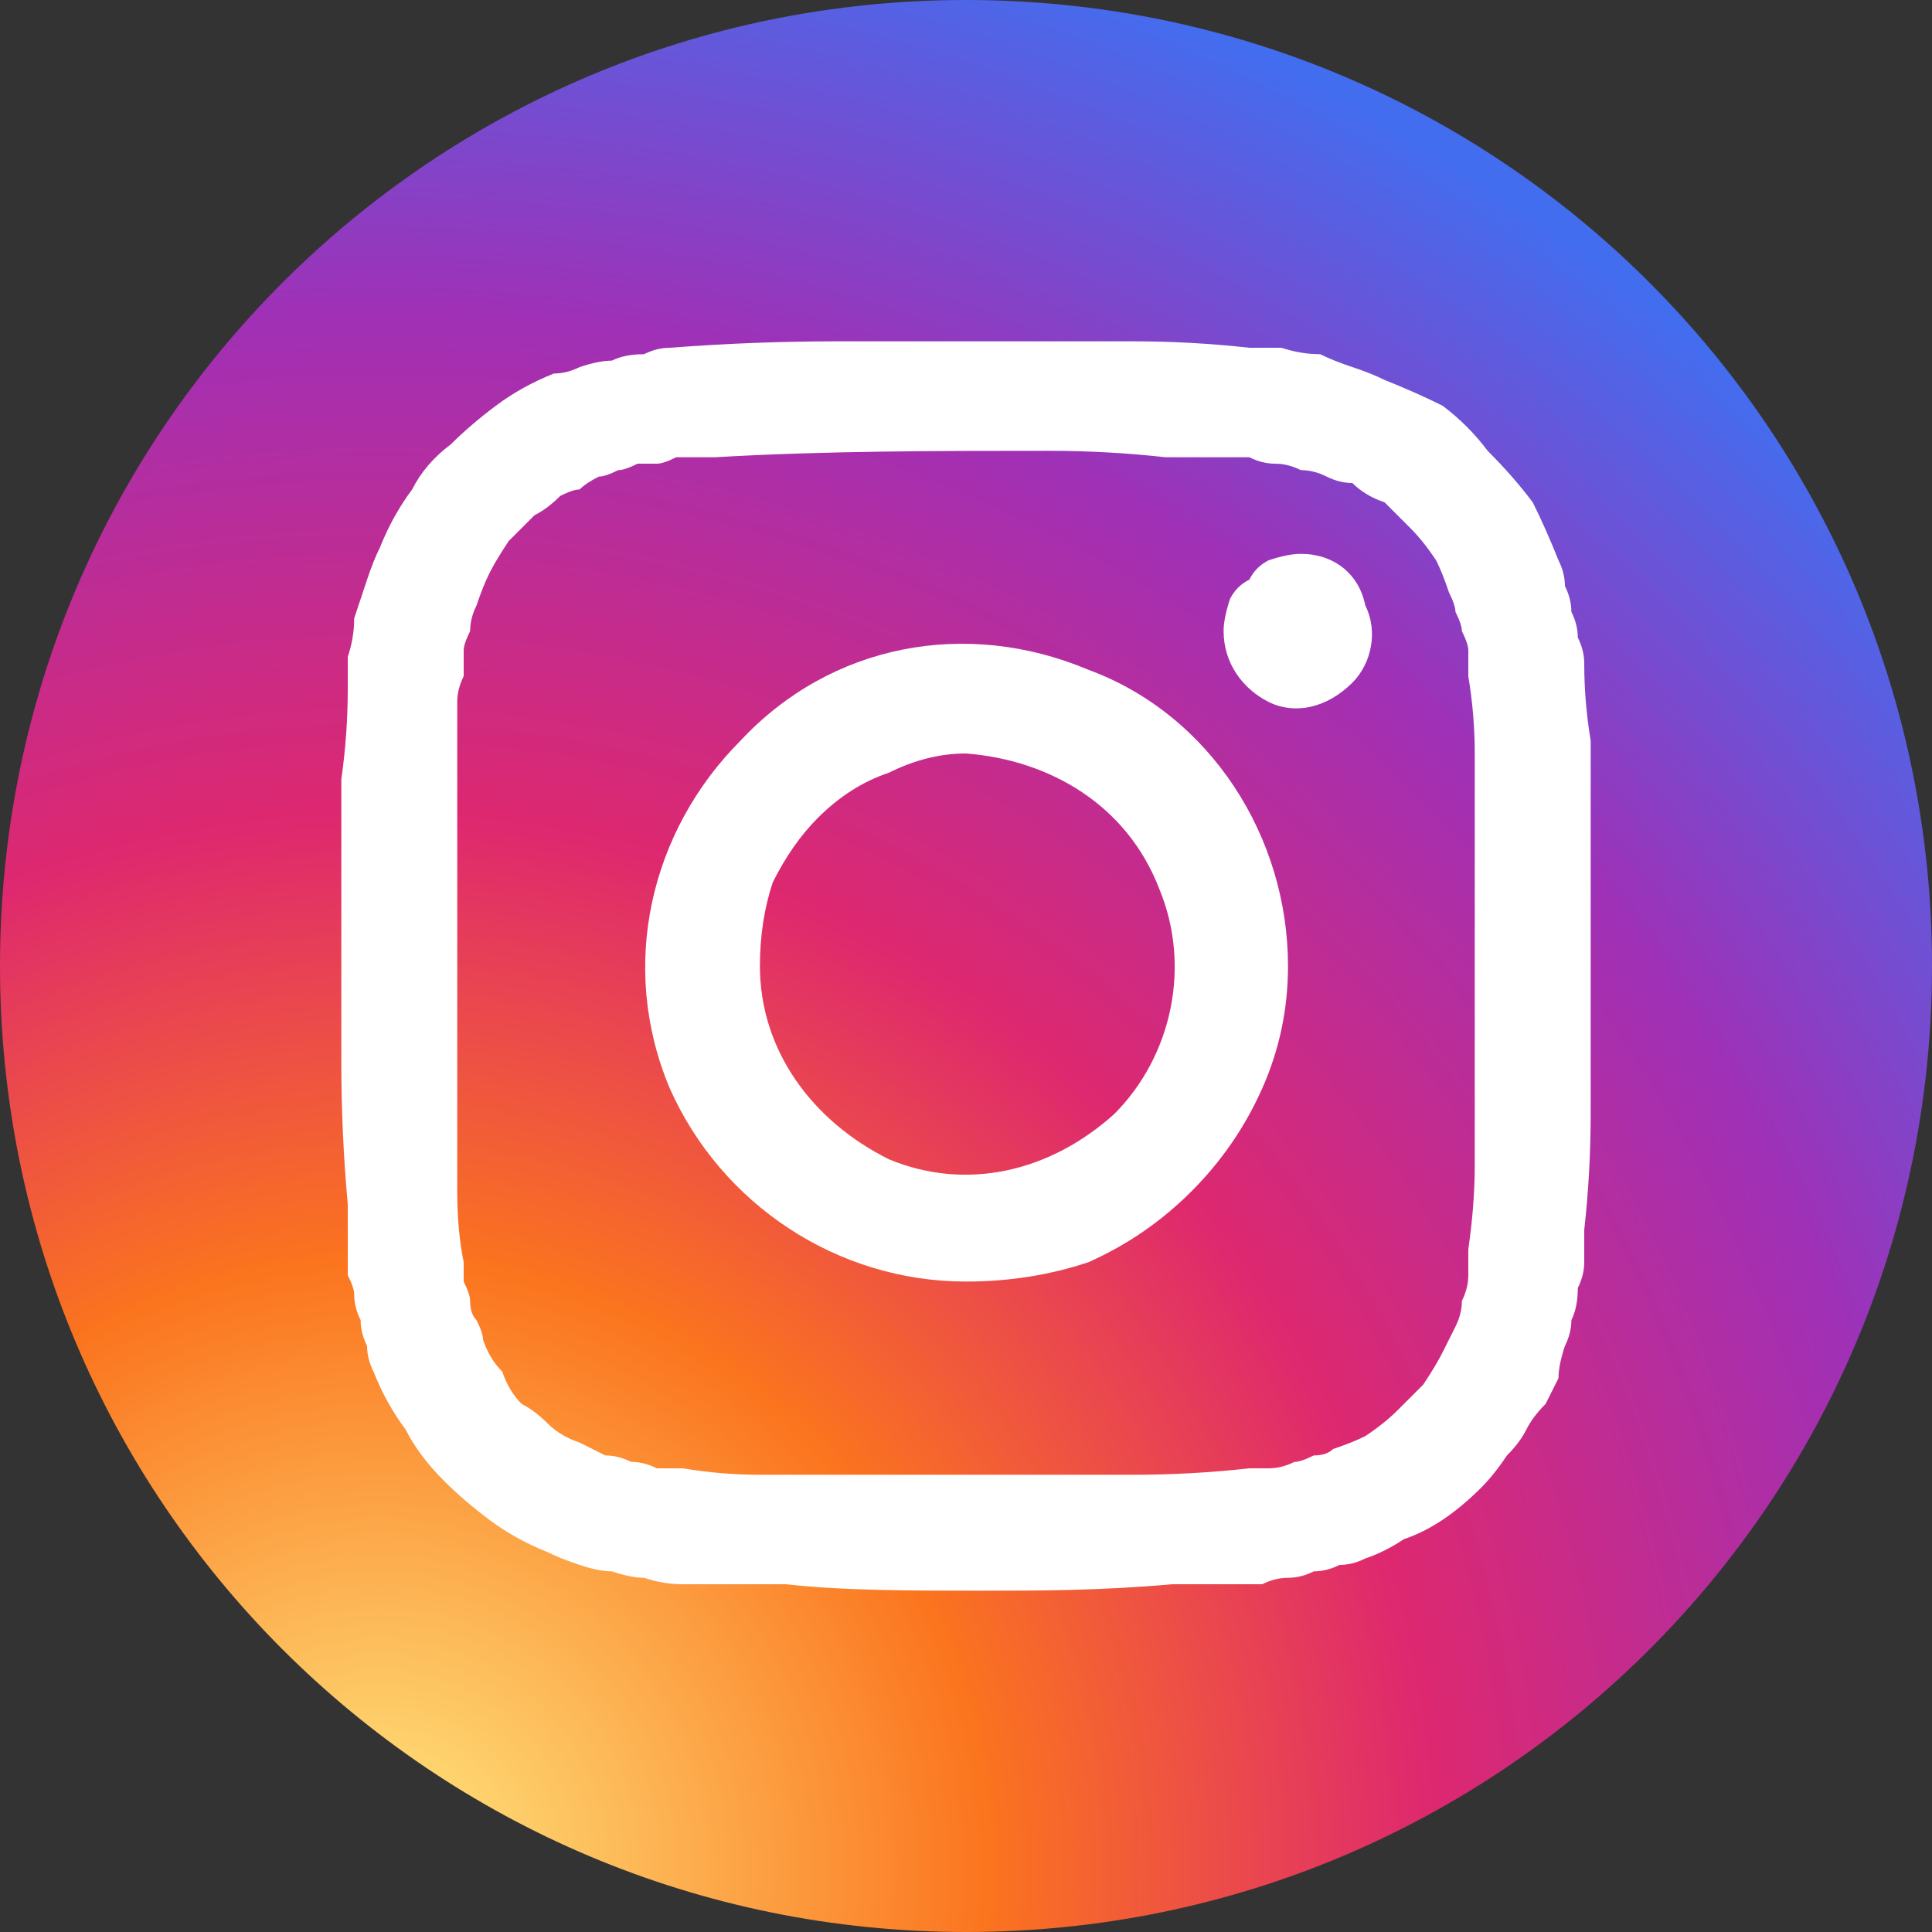 <svg version="1.2" xmlns="http://www.w3.org/2000/svg" viewBox="0 0 30 30" width="30" height="30">
	<rect x="0" y="0" width="30" height="30" fill="#333333" stroke="none"/>
	<title>svgexport-20-svg</title>
	<defs>
		<radialGradient id="g1" cx="5.9" cy="29" r="32.6" gradientUnits="userSpaceOnUse">
			<stop offset=".03" stop-color="#fedd76"/>
			<stop offset=".29" stop-color="#fb741e"/>
			<stop offset=".5" stop-color="#de286f"/>
			<stop offset=".74" stop-color="#a030b6"/>
			<stop offset=".96" stop-color="#436def"/>
		</radialGradient>
	</defs>
	<style>
		.s0 { fill: url(#g1) }
		.s1 { fill: #ffffff }
	</style>
	<path id="Layer" class="s0" d="m15 30c-8.3 0-15-6.7-15-15 0-8.3 6.7-15 15-15 8.3 0 15 6.7 15 15 0 8.3-6.7 15-15 15z"/>
	<path id="Layer" fill-rule="evenodd" class="s1" d="m15.3 24.7c-1.2 0-2.2 0-3.1-0.1q-0.8 0-1.6 0-0.3 0-0.6-0.1-0.2 0-0.5-0.1-0.2 0-0.5-0.1-0.3-0.1-0.5-0.2-0.5-0.2-0.9-0.5-0.4-0.3-0.7-0.6-0.4-0.4-0.6-0.8-0.3-0.4-0.5-0.9-0.1-0.2-0.1-0.4-0.1-0.2-0.1-0.4-0.1-0.2-0.1-0.4 0-0.1-0.1-0.3 0-0.6 0-1.1-0.1-1.1-0.1-2.2 0-1.5 0-3.1 0-0.7 0-1.3 0.1-0.7 0.1-1.4 0-0.2 0-0.5 0.1-0.3 0.1-0.6 0.1-0.3 0.2-0.6 0.1-0.3 0.2-0.5 0.2-0.5 0.5-0.9 0.2-0.4 0.6-0.7 0.3-0.3 0.7-0.6 0.4-0.3 0.9-0.5 0.2 0 0.4-0.1 0.3-0.1 0.5-0.1 0.2-0.1 0.5-0.1 0.2-0.1 0.4-0.1 1.3-0.1 2.6-0.1 2.3 0 4.6 0 0.9 0 1.8 0.1 0.3 0 0.5 0 0.3 0.1 0.6 0.1 0.2 0.1 0.5 0.2 0.3 0.1 0.5 0.2 0.5 0.2 0.9 0.4 0.4 0.3 0.7 0.7 0.4 0.4 0.7 0.8 0.2 0.4 0.4 0.9 0.1 0.2 0.1 0.4 0.1 0.2 0.1 0.4 0.1 0.2 0.1 0.4 0.1 0.2 0.1 0.4 0 0.6 0.1 1.2 0 1.3 0 2.5 0 1.6 0 3.3 0 0.9-0.1 1.8 0 0.2 0 0.5 0 0.2-0.1 0.4 0 0.3-0.1 0.5 0 0.2-0.1 0.4-0.1 0.3-0.1 0.5-0.1 0.2-0.2 0.4-0.2 0.2-0.3 0.4-0.1 0.2-0.3 0.4-0.2 0.3-0.4 0.5-0.3 0.3-0.6 0.5-0.3 0.2-0.6 0.3-0.3 0.2-0.6 0.3-0.2 0.1-0.4 0.1-0.2 0.1-0.4 0.1-0.2 0.1-0.4 0.1-0.2 0-0.4 0.1-0.7 0-1.4 0c-1.1 0.1-2.1 0.1-2.9 0.1zm-8.2-8.8q0 1.3 0 2.6 0 0.6 0.1 1.1 0 0.2 0 0.3 0.1 0.2 0.1 0.3 0 0.2 0.1 0.3 0.1 0.2 0.1 0.3 0.1 0.3 0.3 0.5 0.1 0.3 0.3 0.5 0.2 0.1 0.4 0.3 0.2 0.2 0.5 0.3 0.2 0.1 0.4 0.2 0.2 0 0.4 0.1 0.2 0 0.4 0.1 0.2 0 0.4 0 0.6 0.1 1.2 0.1 0.8 0 1.7 0 2.1 0 4.1 0 0.9 0 1.8-0.1 0.2 0 0.3 0 0.2 0 0.4-0.1 0.1 0 0.3-0.1 0.2 0 0.3-0.1 0.3-0.1 0.5-0.2 0.3-0.2 0.5-0.4 0.2-0.2 0.4-0.4 0.2-0.3 0.3-0.5 0.1-0.2 0.2-0.4 0.1-0.2 0.1-0.4 0.1-0.2 0.1-0.4 0-0.2 0-0.4 0.1-0.7 0.1-1.3 0-0.9 0-1.7 0-1.6 0-3.1 0-0.8 0-1.6 0-0.6-0.1-1.2 0-0.2 0-0.4 0-0.1-0.1-0.3 0-0.1-0.1-0.3 0-0.1-0.1-0.3-0.1-0.3-0.2-0.5-0.2-0.3-0.4-0.5-0.2-0.2-0.4-0.4-0.3-0.1-0.5-0.3-0.2 0-0.4-0.1-0.2-0.1-0.4-0.1-0.2-0.1-0.4-0.1-0.2 0-0.4-0.1-0.7 0-1.3 0-0.9-0.1-1.8-0.1c-1.7 0-3.5 0-5.2 0.1q-0.1 0-0.3 0-0.2 0-0.3 0-0.2 0.1-0.3 0.1-0.2 0-0.3 0-0.2 0.1-0.3 0.1-0.2 0.1-0.3 0.1-0.2 0.1-0.3 0.2-0.1 0-0.3 0.1-0.2 0.2-0.4 0.3-0.2 0.2-0.4 0.4-0.2 0.3-0.3 0.5-0.1 0.2-0.2 0.5-0.1 0.2-0.1 0.4-0.1 0.2-0.1 0.3 0 0.2 0 0.4-0.1 0.2-0.1 0.4 0 0.8 0 1.6c0 0.8 0 2.5 0 2.5q0 0.4 0 0.9z"/>
	<path id="Layer" fill-rule="evenodd" class="s1" d="m15 19.9c-2 0-3.8-1.2-4.6-3-0.8-1.9-0.3-4 1.1-5.4 1.4-1.5 3.5-1.9 5.4-1.1 1.9 0.7 3.1 2.6 3.1 4.6q0 1-0.4 1.9-0.4 0.9-1.1 1.6-0.7 0.7-1.6 1.1-0.9 0.3-1.9 0.3zm-3.2-4.9c0 1.3 0.8 2.4 2 3 1.2 0.5 2.5 0.2 3.5-0.7 0.9-0.9 1.2-2.3 0.7-3.5-0.5-1.3-1.7-2-3-2.1q-0.6 0-1.2 0.3-0.6 0.2-1.1 0.7-0.4 0.4-0.7 1-0.2 0.6-0.2 1.3z"/>
	<path id="Layer" class="s1" d="m20.2 8.6c0.5 0 0.9 0.3 1 0.8 0.2 0.4 0.1 0.9-0.2 1.2-0.4 0.4-0.9 0.5-1.3 0.3-0.4-0.2-0.7-0.6-0.7-1.1q0-0.2 0.1-0.5 0.1-0.2 0.3-0.3 0.1-0.2 0.3-0.3 0.3-0.1 0.5-0.1z"/>
</svg>
